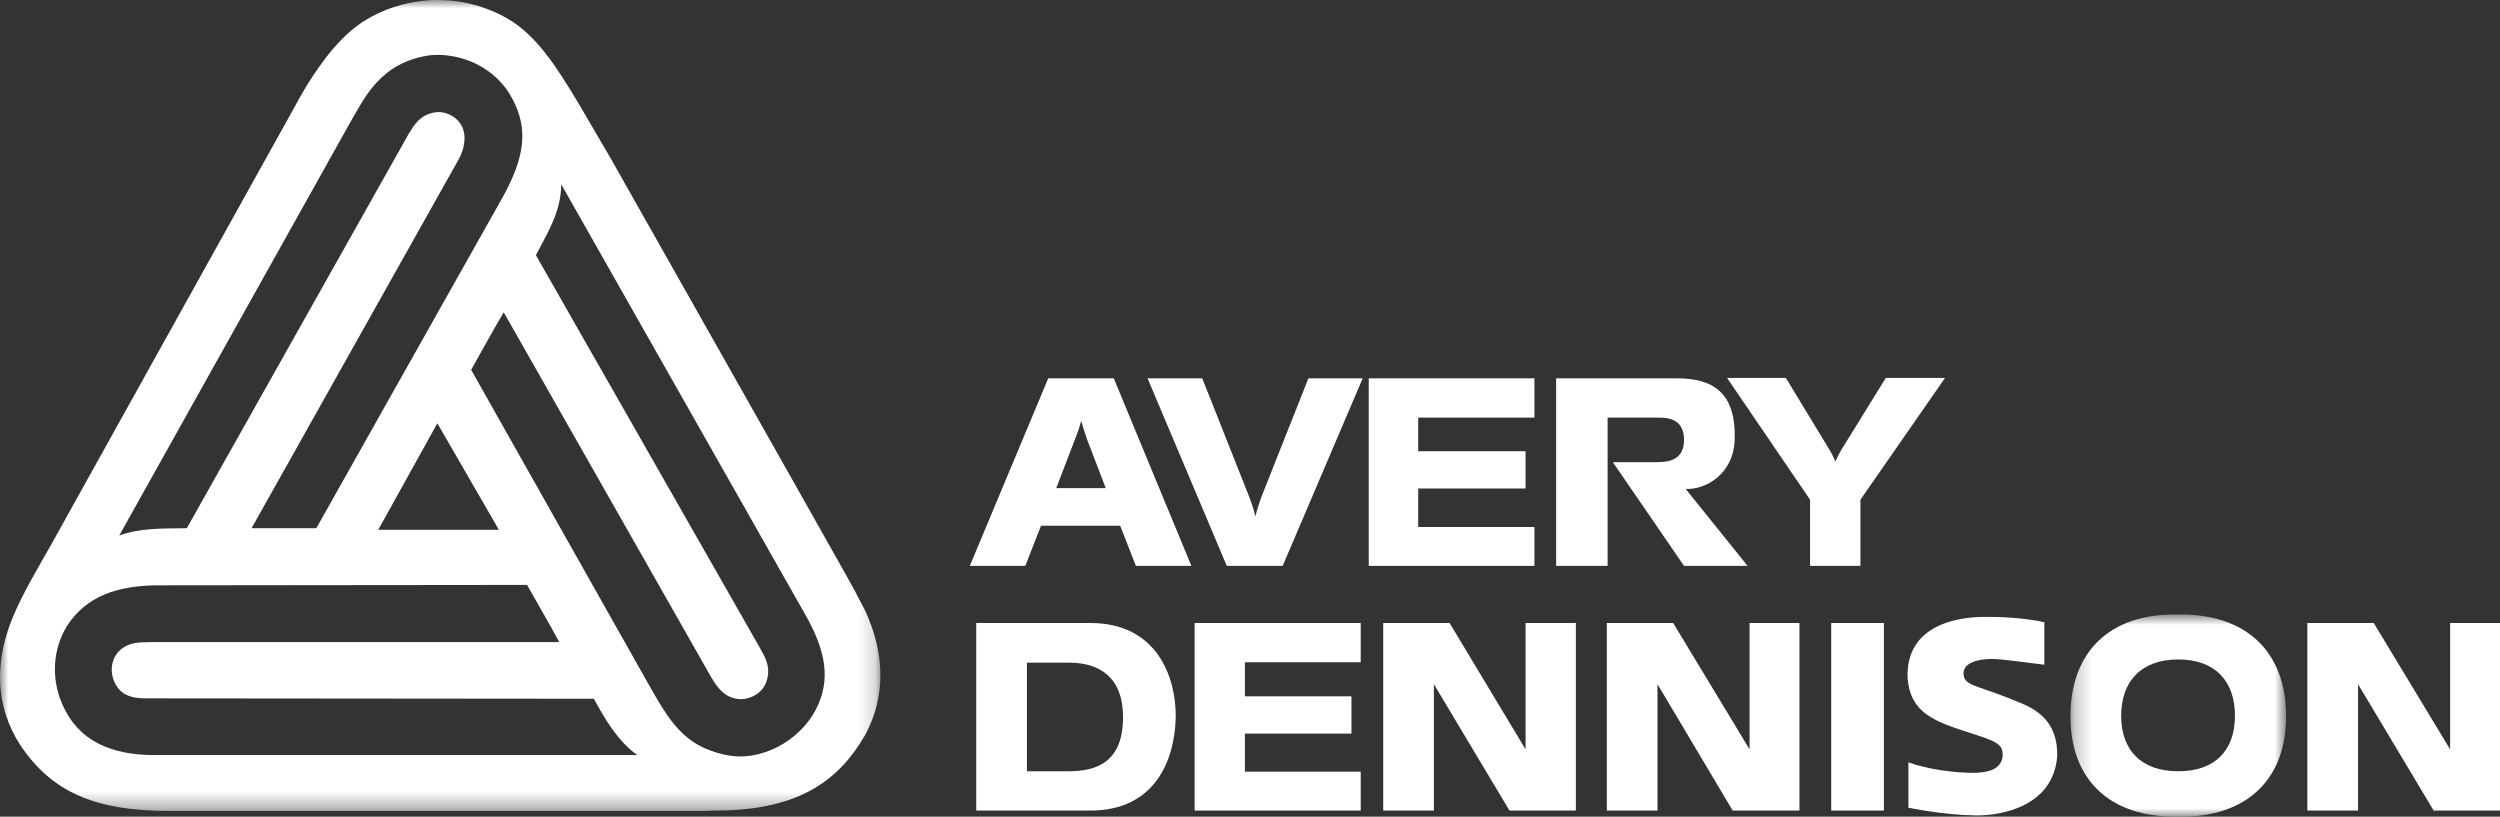 <svg width="150" height="49" viewBox="0 0 150 49" fill="none" xmlns="http://www.w3.org/2000/svg">
<rect x="0" y="0" width="150" height="49" fill="#333333" stroke="none"/>
<path fill-rule="evenodd" clip-rule="evenodd" d="M109.873 48.634H113.034V37.38H109.873V48.634Z" fill="white"/>
<path fill-rule="evenodd" clip-rule="evenodd" d="M90.569 48.634H94.551V37.38H91.535V44.963L86.974 37.38H82.993V48.634H86.033V41.05L90.569 48.634Z" fill="white"/>
<path fill-rule="evenodd" clip-rule="evenodd" d="M71.677 37.38H81.643V39.737H74.693V41.779H81.088V44.016H74.693V46.3H81.643V48.634H71.677V37.38Z" fill="white"/>
<path fill-rule="evenodd" clip-rule="evenodd" d="M103.961 48.634H107.967V37.38H104.975V44.963L100.39 37.38H96.409V48.634H99.449V41.05L103.961 48.634Z" fill="white"/>
<path fill-rule="evenodd" clip-rule="evenodd" d="M147.008 37.38V44.964L142.424 37.38H138.442V48.634H141.483V41.05L146.019 48.634H150V37.38H147.008Z" fill="white"/>
<path fill-rule="evenodd" clip-rule="evenodd" d="M122.661 39.883V37.331C121.72 37.137 120.634 37.015 119.331 37.015C117.545 36.967 114.312 37.453 114.457 40.709C114.626 42.776 116.074 43.287 118.1 43.942C119.862 44.502 120.224 44.647 120.152 45.449C119.982 46.3 119.017 46.349 118.438 46.373C117.256 46.373 115.639 46.154 114.505 45.741V48.463C114.505 48.463 116.604 48.901 118.535 48.925C119.982 48.95 123.191 48.439 123.433 45.376C123.481 43.359 122.274 42.63 121.334 42.217C118.849 41.171 118.221 41.221 117.883 40.734C117.521 39.859 118.535 39.494 119.717 39.543C120.128 39.567 120.803 39.64 122.661 39.883" fill="white"/>
<path fill-rule="evenodd" clip-rule="evenodd" d="M82.124 22.699H92.065V25.057H85.092V27.074H91.534V29.31H85.092V31.619H92.065V33.953H82.124V22.699Z" fill="white"/>
<path fill-rule="evenodd" clip-rule="evenodd" d="M74.958 29.821C75.079 30.185 75.2 30.428 75.32 30.987C75.465 30.428 75.561 30.185 75.682 29.821L78.505 22.699H81.763L76.961 33.953H73.607L68.853 22.699H72.135L74.958 29.821Z" fill="white"/>
<path fill-rule="evenodd" clip-rule="evenodd" d="M104.854 33.953L101.138 29.334C102.272 29.407 104.033 28.484 104.082 26.345C104.154 23.525 102.755 22.699 100.607 22.699H93.369V33.953H96.457V25.057H99.473C100.052 25.057 101.042 25.105 101.042 26.393C101.042 27.536 100.221 27.73 99.449 27.73H96.77L101.042 33.953H104.854Z" fill="white"/>
<path fill-rule="evenodd" clip-rule="evenodd" d="M107.153 22.675H103.624L108.604 29.983V33.953H111.626V29.983L116.702 22.675H113.148L110.513 26.938C110.272 27.328 110.127 27.693 110.127 27.693C110.127 27.693 109.982 27.328 109.74 26.938L107.153 22.675Z" fill="white"/>
<path fill-rule="evenodd" clip-rule="evenodd" d="M62.459 31.546H67.213L68.154 33.953H71.484L66.826 22.699H62.894L58.188 33.953H61.518L62.459 31.546ZM65.234 26.393L66.344 29.286H63.376L64.486 26.393C64.486 26.393 64.727 25.81 64.872 25.251C65.017 25.786 65.234 26.393 65.234 26.393V26.393Z" fill="white"/>
<mask id="mask0_43_6078" style="mask-type:luminance" maskUnits="userSpaceOnUse" x="124" y="36" width="14" height="14">
<path fill-rule="evenodd" clip-rule="evenodd" d="M124.229 36.868H137.163V49H124.229V36.868Z" fill="white"/>
</mask>
<g mask="url(#mask0_43_6078)">
<path fill-rule="evenodd" clip-rule="evenodd" d="M130.696 48.998C126.522 49.072 124.205 46.714 124.23 42.946C124.23 39.179 126.522 36.797 130.648 36.87C134.846 36.797 137.163 39.179 137.163 42.946C137.187 46.714 134.846 49.072 130.696 48.998M130.696 46.276C128.452 46.276 127.27 44.988 127.27 42.946C127.27 40.904 128.452 39.567 130.696 39.567C132.94 39.567 134.098 40.904 134.098 42.946C134.098 44.988 132.94 46.276 130.696 46.276" fill="white"/>
</g>
<path fill-rule="evenodd" clip-rule="evenodd" d="M65.427 37.38H58.575V48.634H65.427C69.312 48.634 70.495 45.595 70.543 43.019C70.567 40.613 69.409 37.38 65.427 37.38M67.382 43.019C67.382 40.613 65.934 39.762 64.172 39.762H61.615V46.276H64.1C65.886 46.276 67.382 45.668 67.382 43.019" fill="white"/>
<mask id="mask1_43_6078" style="mask-type:luminance" maskUnits="userSpaceOnUse" x="0" y="0" width="53" height="49">
<path fill-rule="evenodd" clip-rule="evenodd" d="M0 0H52.823V48.658H0V0Z" fill="white"/>
</mask>
<g mask="url(#mask1_43_6078)">
<path fill-rule="evenodd" clip-rule="evenodd" d="M10.051 48.658C5.828 48.634 3.15 47.613 1.195 44.672C-0.276 42.363 -0.301 39.834 0.641 37.355C1.244 35.752 2.46 33.775 3.078 32.664L17.434 6.851C17.434 6.851 18.11 5.612 18.424 5.101C19.22 3.837 20.451 2.039 22.091 1.115C24.673 -0.368 27.882 -0.392 30.537 1.164C32.178 2.16 33.336 3.886 34.807 6.365C35.628 7.775 35.579 7.678 36.641 9.501C36.641 9.501 50.057 33.223 50.757 34.487C51.625 36.043 51.047 35.022 51.867 36.553C53.097 39.154 53.17 41.755 51.915 44.089C50.395 46.714 48.078 48.609 43.036 48.634C42.119 48.658 42.553 48.658 41.322 48.658H10.051ZM9.158 45.304C6.721 45.279 4.735 44.506 3.753 42.29C3.012 40.617 3.222 38.887 3.994 37.599C5.176 35.727 7.083 35.168 9.303 35.119L31.622 35.095C32.322 36.334 32.925 37.355 33.553 38.522H9.182C8.651 38.571 7.735 38.401 7.083 39.13C6.528 39.786 6.625 40.71 7.107 41.318C7.638 41.974 8.627 41.9 9.086 41.901L35.628 41.925C36.303 43.14 37.027 44.429 38.234 45.304H9.158ZM38.91 41.05L28.269 22.189C28.92 21.046 29.547 19.879 30.223 18.737L42.674 40.637C43.011 41.196 43.446 41.877 44.363 41.95C45.062 41.974 45.762 41.561 45.979 40.904C46.293 40.053 45.883 39.398 45.617 38.912L32.153 15.31C32.853 13.973 33.673 12.685 33.673 11.056L48.272 36.797C49.502 38.936 49.912 40.734 48.947 42.581C48.006 44.404 45.666 45.79 43.47 45.279C41.009 44.745 40.14 43.213 38.91 41.05V41.05ZM21.03 7.313C21.778 6.098 22.719 3.691 25.904 3.303C27.689 3.181 29.764 4.032 30.754 5.952C31.695 7.727 31.526 9.428 30.078 11.98L18.979 31.692H15.094L27.472 9.647C27.713 9.233 28.027 8.48 27.786 7.751C27.545 7.046 26.748 6.608 26.024 6.754C25.204 6.924 24.89 7.435 24.528 8.018L11.209 31.692C9.761 31.716 8.41 31.668 7.155 32.13L21.03 7.313ZM26.241 25.397L29.933 31.789H22.694L26.241 25.397Z" fill="white"/>
</g>
</svg>
